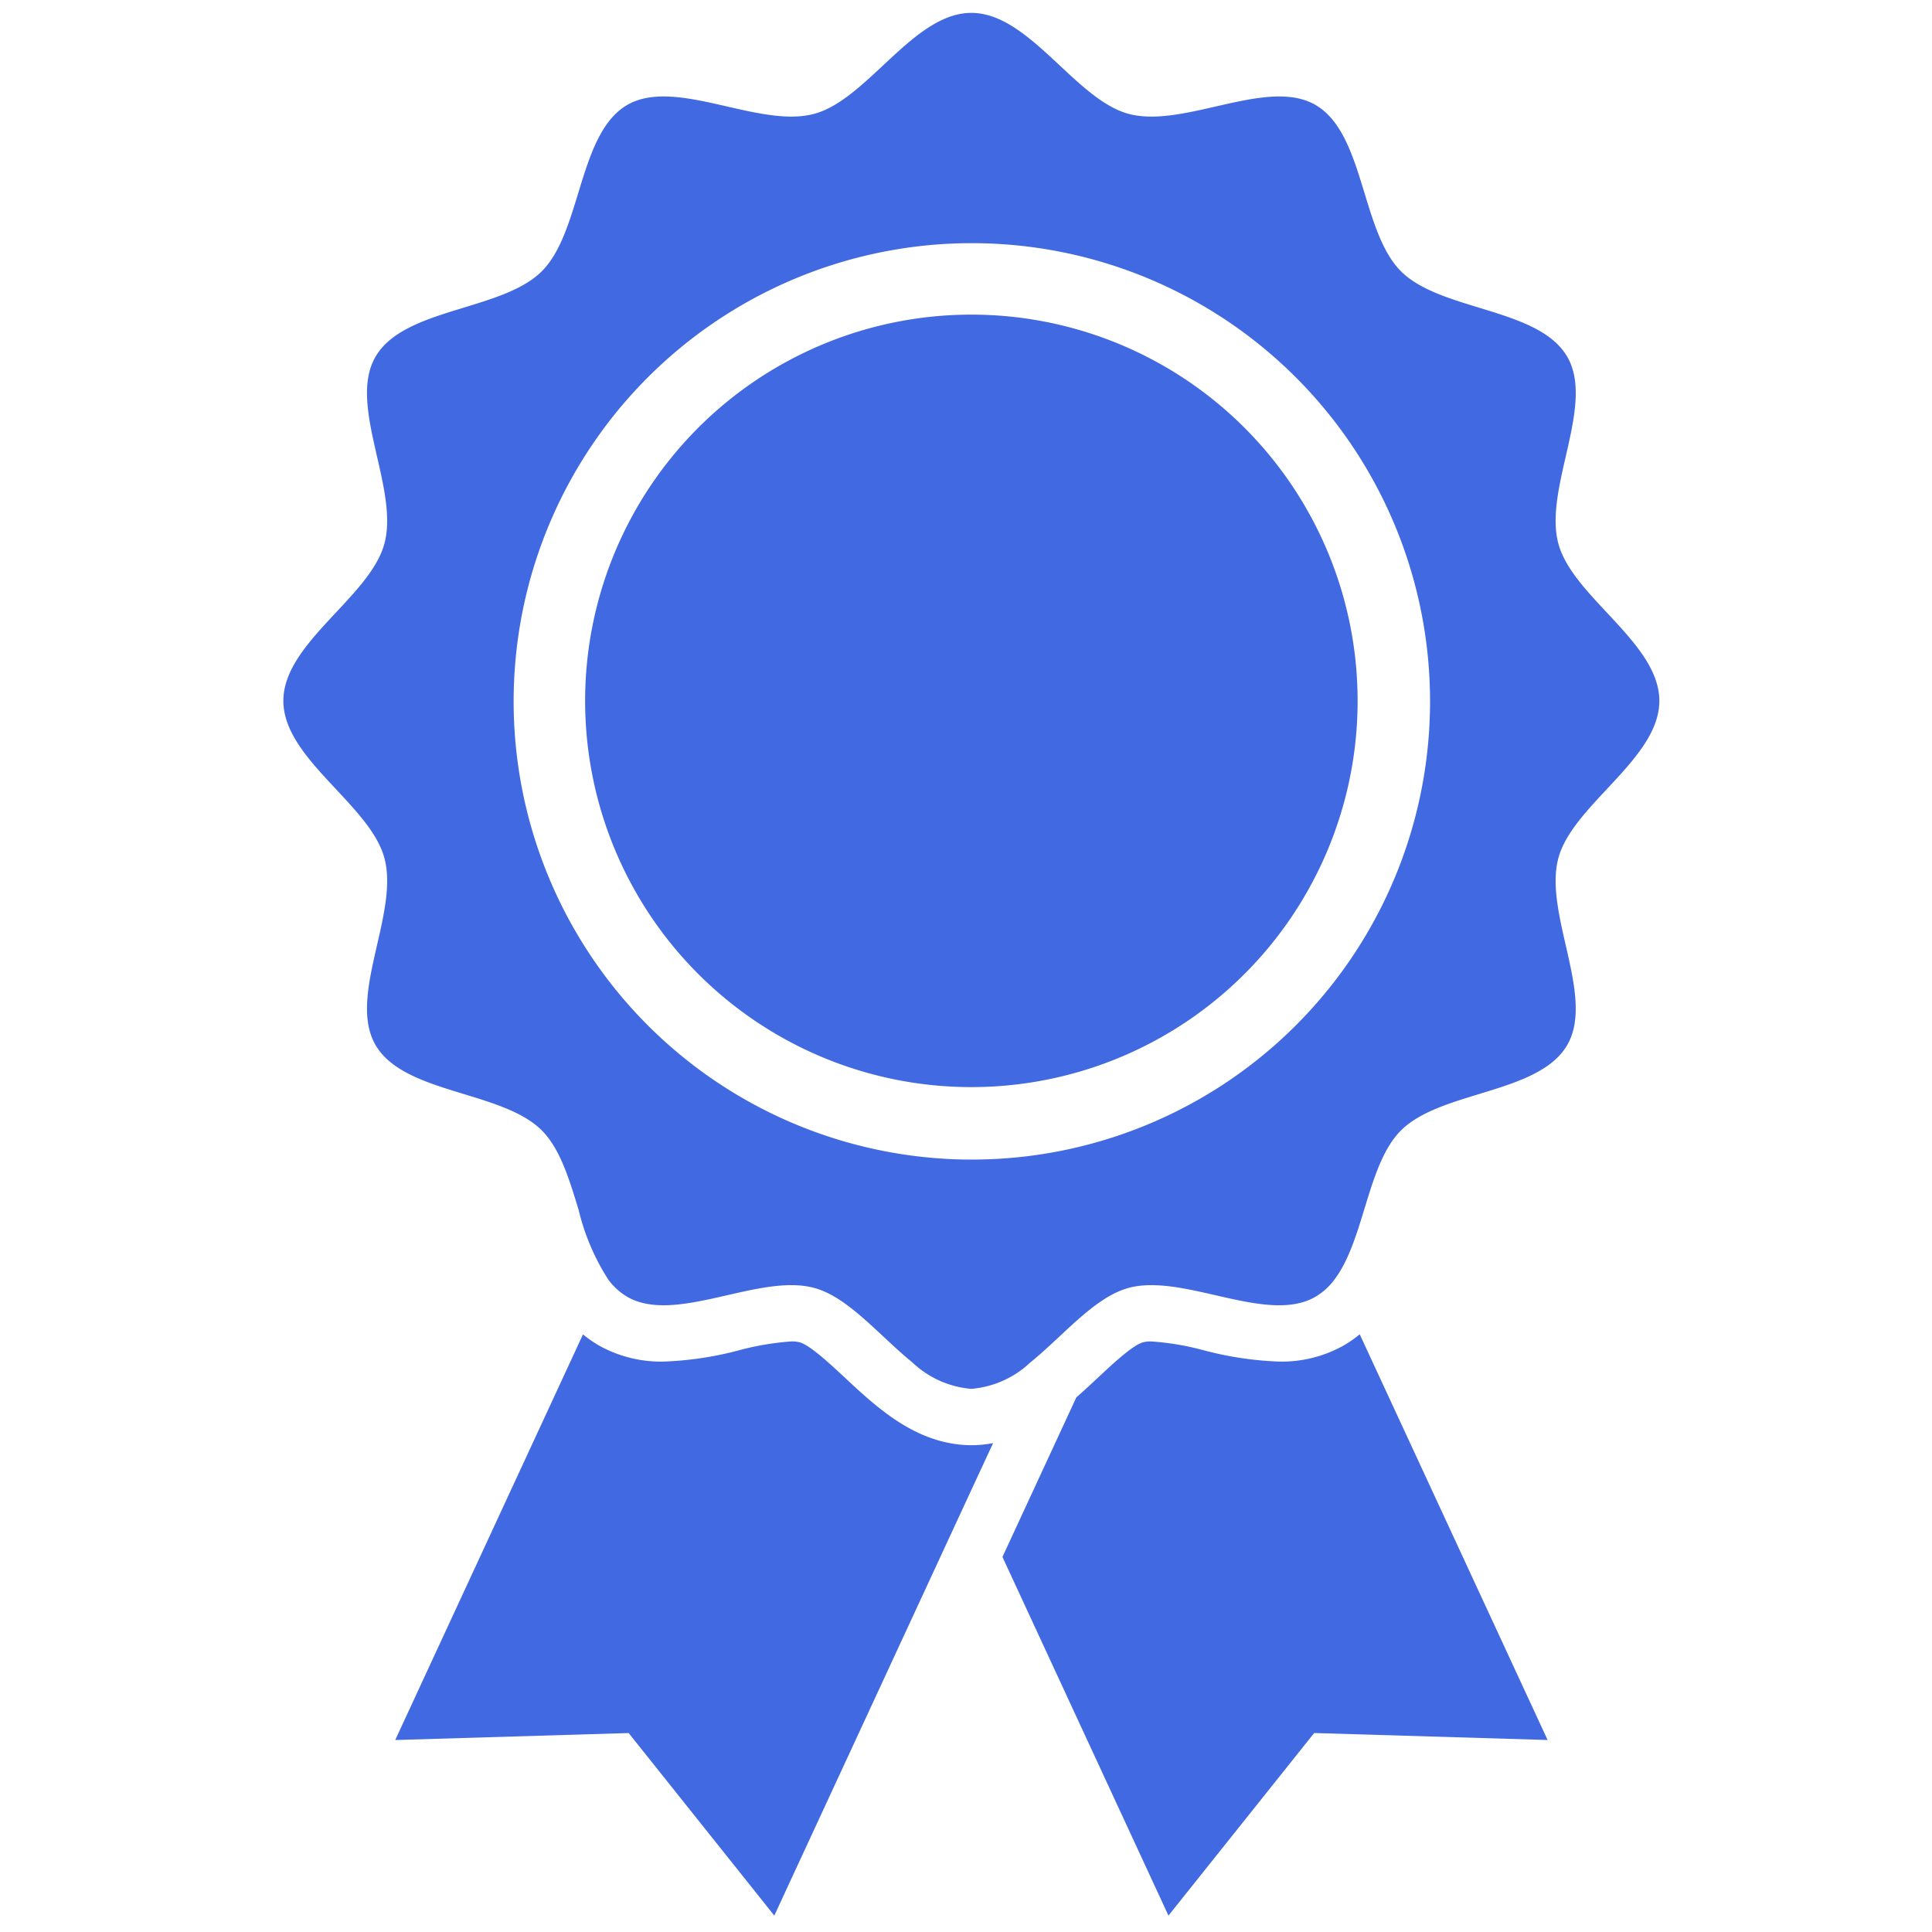 <svg xmlns="http://www.w3.org/2000/svg" width="150" height="150" viewBox="0 0 150 150">
  <g id="recruit_img_03" transform="translate(-1144 -3586)">
    <g id="勲章アイコン" transform="translate(1166 3587)">
      <path id="パス_38" data-name="パス 38" d="M144.017,364.046c-3.38-.631-5.992-3.074-8.153-5.093-1.142-1.062-2.705-2.524-3.511-2.736a2.38,2.38,0,0,0-.637-.062,21.058,21.058,0,0,0-4.01.674,26.5,26.5,0,0,1-5.9.889,9.88,9.88,0,0,1-5.011-1.243,9.637,9.637,0,0,1-1.249-.868L100.968,387.1l18.124-.542L130.4,400.731l15.3-33.049,1.687-3.635a8.782,8.782,0,0,1-3.367,0Z" transform="translate(-92.283 -253.005)" fill="#4169e1"/>
      <path id="パス_39" data-name="パス 39" d="M290.852,356.448a9.842,9.842,0,0,1-5.01,1.249h-.006a26.42,26.42,0,0,1-5.891-.889,21,21,0,0,0-4.019-.674,2.454,2.454,0,0,0-.637.062c-.8.212-2.367,1.674-3.5,2.736-.538.5-1.1,1.027-1.693,1.544l-5.736,12.388,12.889,27.846,11.313-14.175,18.124.542-14.588-31.5A9.1,9.1,0,0,1,290.852,356.448Z" transform="translate(-208.53 -252.984)" fill="#4169e1"/>
      <path id="パス_40" data-name="パス 40" d="M182.058,81.194a29.988,29.988,0,1,0,29.988,29.988A29.989,29.989,0,0,0,182.058,81.194Z" transform="translate(-128.641 -57.767)" fill="#4169e1"/>
      <path id="パス_41" data-name="パス 41" d="M169.858,65.629c1.111-4.155,7.841-7.709,7.841-12.215s-6.73-8.058-7.841-12.212c-1.148-4.3,2.868-10.74.693-14.5-2.21-3.817-9.815-3.542-12.913-6.641S154.815,9.359,151,7.147c-3.759-2.173-10.2,1.843-14.5.695C132.349,6.734,128.788,0,124.283,0s-8.058,6.734-12.213,7.841c-4.293,1.148-10.734-2.868-14.5-.695-3.81,2.212-3.543,9.82-6.635,12.913S80.227,22.885,78.021,26.7c-2.179,3.761,1.843,10.2.695,14.5-1.113,4.155-7.847,7.709-7.847,12.212s6.734,8.06,7.847,12.215c1.148,4.3-2.874,10.74-.695,14.5,2.206,3.817,9.817,3.54,12.913,6.639,1.425,1.425,2.132,3.8,2.856,6.161A17.567,17.567,0,0,0,96.1,98.353a4.949,4.949,0,0,0,1.468,1.33c3.761,2.175,10.208-1.841,14.5-.693,2.656.707,5.066,3.705,7.633,5.786a7.558,7.558,0,0,0,4.579,2.055,7.583,7.583,0,0,0,4.586-2.055c2.519-2.037,4.887-4.961,7.472-5.736a1.494,1.494,0,0,1,.157-.049c4.3-1.149,10.74,2.868,14.5.693a4.975,4.975,0,0,0,1.476-1.336c2.336-3.068,2.536-8.953,5.165-11.577,3.1-3.1,10.7-2.823,12.913-6.639C172.726,76.369,168.709,69.928,169.858,65.629Zm-45.576,23.4c-.693,0-1.379-.018-2.06-.062a35.575,35.575,0,1,1,2.06.062Z" transform="translate(-70.868)" fill="#4169e1"/>
    </g>
    <rect id="長方形_71" data-name="長方形 71" width="150" height="150" transform="translate(1144 3586)" fill="none"/>
  </g>
</svg>
